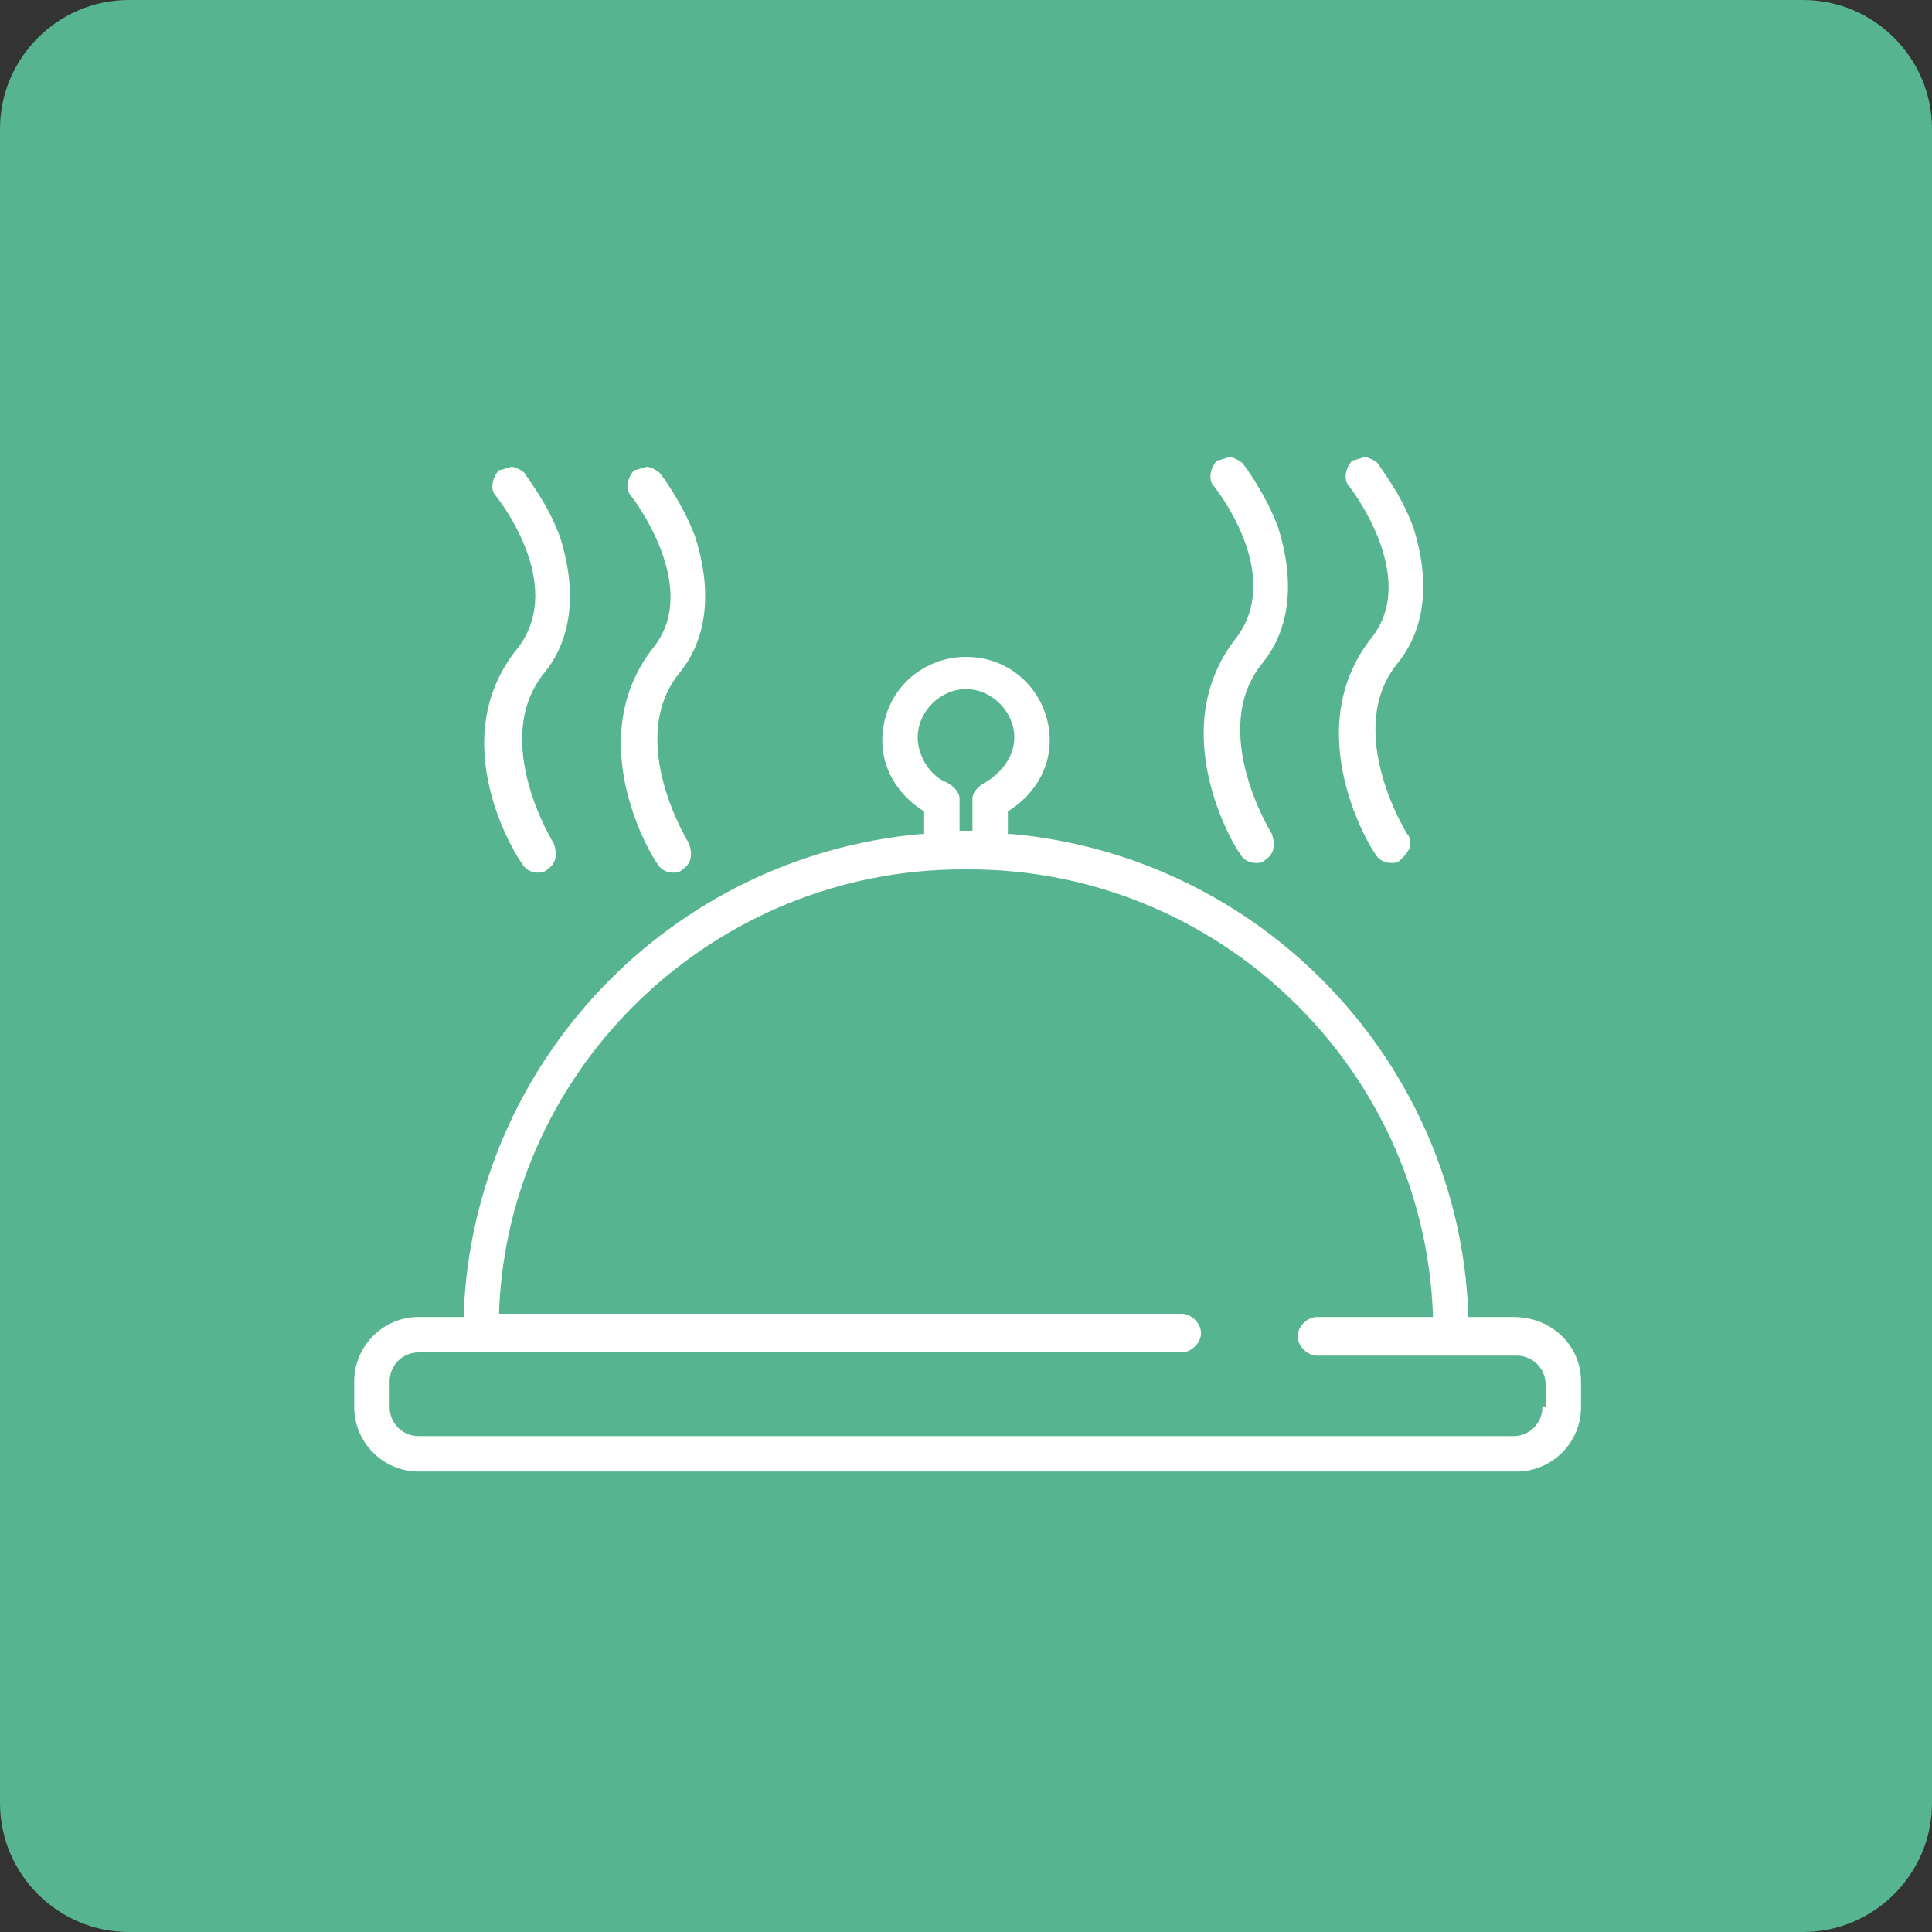 <?xml version="1.0" encoding="utf-8"?>
<!-- Generator: Adobe Illustrator 20.1.0, SVG Export Plug-In . SVG Version: 6.00 Build 0)  -->
<svg version="1.1" id="Layer_1" xmlns="http://www.w3.org/2000/svg" xmlns:xlink="http://www.w3.org/1999/xlink" x="0px" y="0px"
	 viewBox="0 0 60 60" style="enable-background:new 0 0 60 60;" xml:space="preserve">
<rect x="0" y="0" width="60" height="60" fill="#333333" stroke="none"/>
<style type="text/css">
	.st0{fill:#56B590;}
	.st1{fill:#FFFFFF;}
</style>
<path class="st0" d="M56,60H4c-2.2,0-4-1.8-4-4V4c0-2.2,1.8-4,4-4h52c2.2,0,4,1.8,4,4v52C60,58.2,58.2,60,56,60z"/>
<g>
	<path class="st1" d="M38.5,26.5c0.1,0.2,0.3,0.3,0.5,0.3c0.1,0,0.2,0,0.3-0.1c0.3-0.2,0.3-0.5,0.2-0.8c0,0-2-3.2-0.3-5.3
		c0.9-1.1,1-2.6,0.5-4.2c-0.4-1.1-1.1-2-1.1-2c-0.1-0.1-0.3-0.2-0.4-0.2c-0.1,0-0.3,0.1-0.4,0.1c-0.2,0.2-0.3,0.6-0.1,0.8
		c0,0,2.2,2.7,0.7,4.7C36.1,22.7,38.4,26.4,38.5,26.5z"/>
	<path class="st1" d="M42.7,26.5c0.1,0.2,0.3,0.3,0.5,0.3c0.1,0,0.2,0,0.3-0.1c0.1-0.1,0.2-0.2,0.3-0.4c0-0.2,0-0.3-0.1-0.4
		c0,0-2-3.2-0.3-5.3c0.9-1.1,1-2.6,0.5-4.2c-0.4-1.1-1-1.8-1.1-2c-0.1-0.1-0.3-0.2-0.4-0.2c-0.1,0-0.3,0.1-0.4,0.1
		c-0.2,0.2-0.3,0.6-0.1,0.8c0,0,2.2,2.8,0.7,4.7C40.3,22.7,42.6,26.4,42.7,26.5z"/>
	<path class="st1" d="M16.2,26.8c0.1,0.2,0.3,0.3,0.5,0.3c0.1,0,0.2,0,0.3-0.1c0.3-0.2,0.3-0.5,0.2-0.8c0,0-2-3.2-0.3-5.3
		c0.9-1.1,1-2.6,0.5-4.2c-0.4-1.1-1-1.8-1.1-2c-0.1-0.1-0.3-0.2-0.4-0.2c-0.1,0-0.3,0.1-0.4,0.1c-0.2,0.2-0.3,0.6-0.1,0.8
		c0,0,2.2,2.7,0.7,4.7C13.7,23,16.1,26.7,16.2,26.8z"/>
	<path class="st1" d="M20.4,26.8c0.1,0.2,0.3,0.3,0.5,0.3c0.1,0,0.2,0,0.3-0.1c0.3-0.2,0.3-0.5,0.2-0.8c0,0-2-3.2-0.3-5.3
		c0.9-1.1,1-2.6,0.5-4.2c-0.4-1.1-1.1-2-1.1-2c-0.1-0.1-0.3-0.2-0.4-0.2c-0.1,0-0.3,0.1-0.4,0.1c-0.2,0.2-0.3,0.6-0.1,0.8
		c0,0,2.2,2.8,0.7,4.7C18,23,20.3,26.7,20.4,26.8z"/>
	<path class="st1" d="M47,40.9h-1.4v-0.1c-0.3-7.8-6.4-14.2-14.2-14.9h-0.1v-0.7l0,0c0.8-0.5,1.3-1.3,1.3-2.2c0-1.4-1.1-2.6-2.6-2.6
		H30c-1.4,0-2.6,1.1-2.6,2.6c0,0.9,0.5,1.7,1.3,2.2l0,0v0.7h-0.1c-7.8,0.7-13.9,7.1-14.2,14.9v0.1H13c-1.1,0-2,0.9-2,2v0.8
		c0,1.1,0.9,2,2,2h34.1c1.1,0,2-0.9,2-2v-0.8C49.1,41.8,48.2,40.9,47,40.9z M28.5,22.9c0-0.8,0.7-1.5,1.5-1.5H30
		c0.8,0,1.5,0.7,1.5,1.5c0,0.6-0.4,1.1-0.9,1.4c-0.2,0.1-0.4,0.3-0.4,0.5v1h-0.4v-1c0-0.2-0.2-0.4-0.4-0.5
		C28.9,24.1,28.5,23.5,28.5,22.9z M47.9,43.7c0,0.5-0.4,0.9-0.9,0.9H13c-0.5,0-0.9-0.4-0.9-0.9v-0.8c0-0.5,0.4-0.9,0.9-0.9h1h22.7
		c0.3,0,0.6-0.3,0.6-0.6s-0.3-0.6-0.6-0.6H15.5v-0.1C15.8,33.1,22.2,27,29.9,27h0.2c7.7,0,14.1,6.1,14.4,13.8v0.1h-3.6
		c-0.3,0-0.6,0.3-0.6,0.6s0.3,0.6,0.6,0.6h6.2c0.5,0,0.9,0.4,0.9,0.9V43.7z"/>
</g>
</svg>
